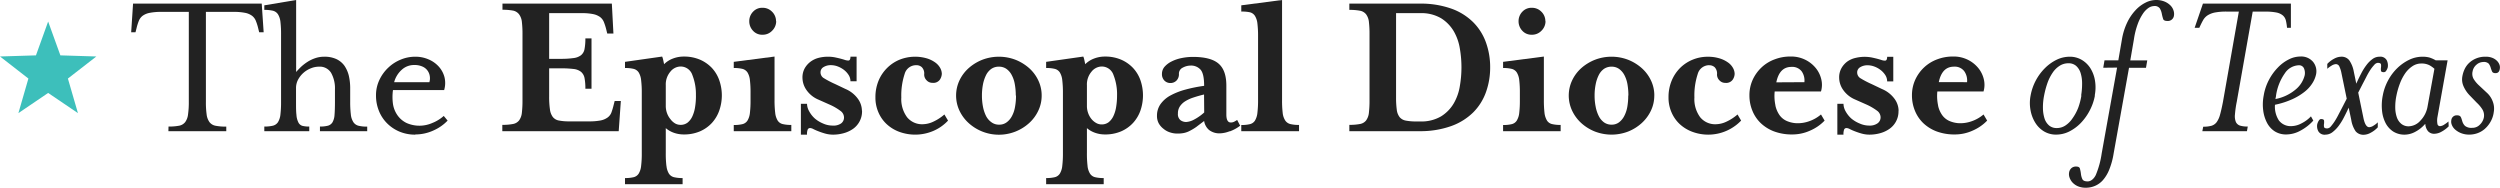 <?xml version="1.0" encoding="UTF-8"?>
<svg xmlns="http://www.w3.org/2000/svg" viewBox="0 0 648 48.66">
  <defs>
    <style>.cls-1{fill:#222;}.cls-2{fill:#3dbfbb;}</style>
  </defs>
  <g id="Layer_2" data-name="Layer 2">
    <g id="Layer_1-2" data-name="Layer 1">
      <path class="cls-1" d="M43.68,32.8a13.7,13.7,0,0,0,2.76-.22A2.61,2.61,0,0,0,48,31.65a4.17,4.17,0,0,0,.74-2,22.52,22.52,0,0,0,.2-3.3V3.08H41.81a14.85,14.85,0,0,0-3,.25A4.56,4.56,0,0,0,37,4.07a3.06,3.06,0,0,0-1,1.3,13,13,0,0,0-.6,1.9l-.28,1.1H34L34.49.93H67.84l.5,7.44H67.18l-.27-1.1a12.93,12.93,0,0,0-.61-1.9,3.06,3.06,0,0,0-1-1.3,4.47,4.47,0,0,0-1.76-.74,14.72,14.72,0,0,0-3-.25H53.37V26.37a22.72,22.72,0,0,0,.19,3.3,4.28,4.28,0,0,0,.75,2,2.56,2.56,0,0,0,1.59.93,13.66,13.66,0,0,0,2.75.22V34h-15Z"></path>
      <path class="cls-1" d="M68.51,32.8a9.09,9.09,0,0,0,2.23-.22,2.21,2.21,0,0,0,1.32-.93,4.81,4.81,0,0,0,.63-2,26.82,26.82,0,0,0,.16-3.3V9a26.7,26.7,0,0,0-.16-3.33,4.71,4.71,0,0,0-.63-1.95,2.22,2.22,0,0,0-1.32-.94,9.61,9.61,0,0,0-2.23-.22V1.38L76.76,0V18.66c.41-.48.86-.94,1.35-1.41A12.37,12.37,0,0,1,79.76,16a9.08,9.08,0,0,1,2-.94A7.12,7.12,0,0,1,84,14.7a7.3,7.3,0,0,1,3.22.63,5.41,5.41,0,0,1,2.07,1.73,7.92,7.92,0,0,1,1.13,2.59,14.33,14.33,0,0,1,.35,3.25v3.47a26.53,26.53,0,0,0,.17,3.3,4.52,4.52,0,0,0,.66,2,2.27,2.27,0,0,0,1.35.93,9,9,0,0,0,2.23.22V34H82.93V32.8A7.8,7.8,0,0,0,85,32.58a2,2,0,0,0,1.18-.88,4.41,4.41,0,0,0,.53-1.92c.07-.85.11-2,.11-3.41v-3.2a8.15,8.15,0,0,0-1-4.29,3.43,3.43,0,0,0-3.14-1.6,5.53,5.53,0,0,0-2.09.42,6.41,6.41,0,0,0-3.31,2.91,4.6,4.6,0,0,0-.55,2.17v3.59c0,1.43,0,2.56.11,3.41a5,5,0,0,0,.5,1.95,1.72,1.72,0,0,0,1,.88,6.74,6.74,0,0,0,1.82.19V34H68.51Z"></path>
      <path class="cls-1" d="M107.64,34.9a10.45,10.45,0,0,1-4.13-.8,10,10,0,0,1-3.22-2.18A9.58,9.58,0,0,1,98.2,28.7a10.52,10.52,0,0,1-.74-3.93,9.24,9.24,0,0,1,.88-4.05,10.41,10.41,0,0,1,2.31-3.19,10.23,10.23,0,0,1,3.25-2.09,9.67,9.67,0,0,1,3.74-.74,8.48,8.48,0,0,1,3.41.68,7.51,7.51,0,0,1,2.67,1.87A6.57,6.57,0,0,1,115.21,20a6.38,6.38,0,0,1-.09,3.35H101.86a13.12,13.12,0,0,0,0,3.61,6.86,6.86,0,0,0,1.16,2.91,6.16,6.16,0,0,0,2.34,2,8.23,8.23,0,0,0,3.61.71,8.36,8.36,0,0,0,3.1-.71,10,10,0,0,0,2.95-1.82l1,1.21a11.45,11.45,0,0,1-3.74,2.59,11.21,11.21,0,0,1-4.68,1m3.69-13.54a3.38,3.38,0,0,0,.13-1.43,3.3,3.3,0,0,0-.52-1.46,3.16,3.16,0,0,0-1.32-1.13,5,5,0,0,0-2.26-.44,4.69,4.69,0,0,0-3.16,1.21,6.63,6.63,0,0,0-2,3.25Z"></path>
      <path class="cls-1" d="M130.2,32.36a13.7,13.7,0,0,0,2.76-.22,2.61,2.61,0,0,0,1.59-.93,4.07,4.07,0,0,0,.72-2,26.89,26.89,0,0,0,.16-3.31V9a26.7,26.7,0,0,0-.16-3.33,4,4,0,0,0-.72-1.95A2.62,2.62,0,0,0,133,2.75a14.48,14.48,0,0,0-2.76-.22V.93h28.35L159,8.7h-1.6l-.27-1.1a14.25,14.25,0,0,0-.61-1.9,3.06,3.06,0,0,0-1-1.3,4.69,4.69,0,0,0-1.76-.74,14.08,14.08,0,0,0-3-.25h-8.42V15.25h3a22.39,22.39,0,0,0,3.33-.2,3.93,3.93,0,0,0,1.93-.74,2.66,2.66,0,0,0,.91-1.59,14.48,14.48,0,0,0,.22-2.76h1.59V23h-1.59a14.27,14.27,0,0,0-.22-2.78,2.81,2.81,0,0,0-.91-1.6,3.75,3.75,0,0,0-1.93-.74,26.39,26.39,0,0,0-3.33-.17h-3V25a22.57,22.57,0,0,0,.2,3.31,4.17,4.17,0,0,0,.74,2,2.58,2.58,0,0,0,1.59.93,13.7,13.7,0,0,0,2.76.22h5a15.49,15.49,0,0,0,3.06-.24,4.66,4.66,0,0,0,1.78-.75,2.84,2.84,0,0,0,1-1.29,17,17,0,0,0,.57-1.9l.28-1.1h1.6L160.37,34H130.2Z"></path>
      <path class="cls-1" d="M172.75,43a4.76,4.76,0,0,0,.63,2,2.18,2.18,0,0,0,1.32.93,9.09,9.09,0,0,0,2.23.22v1.6H162v-1.6a9.09,9.09,0,0,0,2.23-.22,2.15,2.15,0,0,0,1.32-.93,4.76,4.76,0,0,0,.63-2,26.16,26.16,0,0,0,.17-3.33V24.11a26.16,26.16,0,0,0-.17-3.33,4.76,4.76,0,0,0-.63-2,2.19,2.19,0,0,0-1.32-.93,9.09,9.09,0,0,0-2.23-.22v-1.6l9.63-1.37a5,5,0,0,1,.25.79c.09.39.17.79.25,1.19a6.39,6.39,0,0,1,2.28-1.46,7.72,7.72,0,0,1,2.83-.52,10.43,10.43,0,0,1,4.16.79,9.39,9.39,0,0,1,3.11,2.15,9.1,9.1,0,0,1,1.92,3.19,11.89,11.89,0,0,1,0,7.87,9.33,9.33,0,0,1-1.92,3.22,9.18,9.18,0,0,1-3.11,2.18,10.43,10.43,0,0,1-4.16.79,7.69,7.69,0,0,1-2.56-.43,6.59,6.59,0,0,1-2.11-1.21v6.43a26.48,26.48,0,0,0,.16,3.33m7.65-18.24a13.5,13.5,0,0,0-.93-5.31,3.2,3.2,0,0,0-3.09-2.18,3.45,3.45,0,0,0-2.61,1.35,5.1,5.1,0,0,0-1.18,3.5v5.34a5.41,5.41,0,0,0,.33,1.92,5.16,5.16,0,0,0,.88,1.54A4.12,4.12,0,0,0,175,32a2.83,2.83,0,0,0,1.37.36,2.9,2.9,0,0,0,1.85-.58,4.44,4.44,0,0,0,1.24-1.62,9.13,9.13,0,0,0,.71-2.43,17.91,17.91,0,0,0,.22-2.91"></path>
      <path class="cls-1" d="M190.19,34v-1.6a9.12,9.12,0,0,0,2.24-.22,2.17,2.17,0,0,0,1.32-.93,4.81,4.81,0,0,0,.63-2,26.89,26.89,0,0,0,.16-3.31V24.11a26.48,26.48,0,0,0-.16-3.33,4.76,4.76,0,0,0-.63-2,2.25,2.25,0,0,0-1.32-.93,9.12,9.12,0,0,0-2.24-.22v-1.6l10.57-1.37V25.92a26.6,26.6,0,0,0,.17,3.31,4.81,4.81,0,0,0,.63,2,2.11,2.11,0,0,0,1.32.93,9,9,0,0,0,2.23.22V34Zm11-28.51A3.46,3.46,0,0,1,200.1,8,3.31,3.31,0,0,1,197.63,9,3.13,3.13,0,0,1,195.21,8a3.53,3.53,0,0,1-1-2.5,3.47,3.47,0,0,1,1-2.48,3.16,3.16,0,0,1,2.42-1,3.35,3.35,0,0,1,2.47,1,3.4,3.4,0,0,1,1.05,2.48"></path>
      <path class="cls-1" d="M223.44,28.68a5.54,5.54,0,0,1-2.39,4.76,7.91,7.91,0,0,1-2.43,1.1,10.2,10.2,0,0,1-2.66.36,7.61,7.61,0,0,1-2.07-.28c-.64-.18-1.22-.38-1.73-.58a13.75,13.75,0,0,1-1.33-.58,2.11,2.11,0,0,0-.82-.27.68.68,0,0,0-.63.33,3.13,3.13,0,0,0-.2,1.38h-1.59v-8h1.59a4.07,4.07,0,0,0,.56,1.95,6.89,6.89,0,0,0,1.45,1.85A8,8,0,0,0,213.31,32a6,6,0,0,0,2.53.55A3.42,3.42,0,0,0,218,32a1.89,1.89,0,0,0,.77-1.54,2.12,2.12,0,0,0-.91-1.71,14.12,14.12,0,0,0-2.61-1.54l-3.08-1.37A7.16,7.16,0,0,1,209,23.28a5.63,5.63,0,0,1-1-3.08,4.88,4.88,0,0,1,.63-2.58,5.62,5.62,0,0,1,1.57-1.71,6.1,6.1,0,0,1,2.09-.94,9.72,9.72,0,0,1,2.2-.27,9.49,9.49,0,0,1,1.9.16c.53.11,1,.22,1.43.33s.8.22,1.13.33a3,3,0,0,0,.94.17c.36,0,.55-.33.55-1h1.59v6.38h-1.59a3,3,0,0,0-.47-1.62,5.24,5.24,0,0,0-1.21-1.33,6.44,6.44,0,0,0-1.62-.9,5,5,0,0,0-1.77-.33,3.5,3.5,0,0,0-1.89.49,1.53,1.53,0,0,0-.8,1.38,1.73,1.73,0,0,0,.88,1.51,24.52,24.52,0,0,0,2.92,1.52l2.64,1.26a7.67,7.67,0,0,1,3.19,2.48,5.38,5.38,0,0,1,1.1,3.14"></path>
      <path class="cls-1" d="M237.53,16.9a3.07,3.07,0,0,0-3.05,2.28,17.72,17.72,0,0,0-.86,6.08,7.87,7.87,0,0,0,1.49,5.12,5,5,0,0,0,4.12,1.82,6.68,6.68,0,0,0,2.62-.63,12.28,12.28,0,0,0,2.94-1.9l.94,1.59a11.27,11.27,0,0,1-3.8,2.67,12,12,0,0,1-8.89.22,9.76,9.76,0,0,1-3.24-2,8.94,8.94,0,0,1-2.12-3.05,9.46,9.46,0,0,1-.77-3.83,11.12,11.12,0,0,1,.82-4.37A10.15,10.15,0,0,1,230,17.56a9.93,9.93,0,0,1,3.25-2.12,10.9,10.9,0,0,1,6.91-.33,7.38,7.38,0,0,1,2.2,1.05,4.33,4.33,0,0,1,1.32,1.43,3.24,3.24,0,0,1,.44,1.56,3,3,0,0,1-.5,1.49,2.06,2.06,0,0,1-1.92.83,2,2,0,0,1-1.51-.64,2.1,2.1,0,0,1-.64-1.57,2.31,2.31,0,0,0-.61-1.84,2,2,0,0,0-1.37-.52"></path>
      <path class="cls-1" d="M270,24.77a9,9,0,0,1-.88,3.93,10.1,10.1,0,0,1-2.39,3.22,11.72,11.72,0,0,1-3.52,2.18,11.68,11.68,0,0,1-12.11-2.18,10.28,10.28,0,0,1-2.4-3.22,9.24,9.24,0,0,1,0-7.87,10,10,0,0,1,2.4-3.19,11.92,11.92,0,0,1,3.52-2.15,12.07,12.07,0,0,1,8.59,0,12,12,0,0,1,3.52,2.15,9.87,9.87,0,0,1,2.39,3.19,9,9,0,0,1,.88,3.94m-6.71,0a16,16,0,0,0-.25-2.92,7.82,7.82,0,0,0-.8-2.39,4.5,4.5,0,0,0-1.37-1.6,3.31,3.31,0,0,0-1.93-.58,3.4,3.4,0,0,0-2,.58,4.36,4.36,0,0,0-1.35,1.6,9.44,9.44,0,0,0-.8,2.39,15.16,15.16,0,0,0-.27,2.92,15,15,0,0,0,.27,2.91,9.39,9.39,0,0,0,.8,2.4A4.51,4.51,0,0,0,257,31.7a3.22,3.22,0,0,0,2,.61,3.13,3.13,0,0,0,1.93-.61,4.66,4.66,0,0,0,1.37-1.62,7.79,7.79,0,0,0,.8-2.4,15.85,15.85,0,0,0,.25-2.91"></path>
      <path class="cls-1" d="M281.89,43a4.61,4.61,0,0,0,.64,2,2.15,2.15,0,0,0,1.32.93,9,9,0,0,0,2.23.22v1.6H271.16v-1.6a9,9,0,0,0,2.23-.22,2.15,2.15,0,0,0,1.32-.93,4.76,4.76,0,0,0,.63-2,26.16,26.16,0,0,0,.17-3.33V24.11a26.16,26.16,0,0,0-.17-3.33,4.76,4.76,0,0,0-.63-2,2.19,2.19,0,0,0-1.32-.93,9,9,0,0,0-2.23-.22v-1.6l9.63-1.37a4.11,4.11,0,0,1,.25.79c.09.39.17.79.25,1.19a6.39,6.39,0,0,1,2.28-1.46,7.72,7.72,0,0,1,2.83-.52,10.39,10.39,0,0,1,4.16.79,9.39,9.39,0,0,1,3.11,2.15,9.13,9.13,0,0,1,1.93,3.19,12.06,12.06,0,0,1,0,7.87,9.35,9.35,0,0,1-1.93,3.22,9.18,9.18,0,0,1-3.11,2.18,10.39,10.39,0,0,1-4.16.79,7.59,7.59,0,0,1-2.55-.43,6.53,6.53,0,0,1-2.12-1.21v6.43a26.48,26.48,0,0,0,.16,3.33m7.65-18.24a13.5,13.5,0,0,0-.93-5.31,3.2,3.2,0,0,0-3.09-2.18,3.45,3.45,0,0,0-2.61,1.35,5.1,5.1,0,0,0-1.18,3.5v5.34a5.41,5.41,0,0,0,.33,1.92,5.16,5.16,0,0,0,.88,1.54,4.25,4.25,0,0,0,1.21,1,2.83,2.83,0,0,0,1.37.36,2.9,2.9,0,0,0,1.85-.58,4.44,4.44,0,0,0,1.24-1.62,8.78,8.78,0,0,0,.71-2.43,17.91,17.91,0,0,0,.22-2.91"></path>
      <path class="cls-1" d="M318.77,34a7.43,7.43,0,0,1-2.48.56,4.37,4.37,0,0,1-2.89-.86,3.83,3.83,0,0,1-1.29-2.34c-.77.59-1.45,1.09-2,1.52a13.35,13.35,0,0,1-1.65,1,5.7,5.7,0,0,1-1.54.58,8.15,8.15,0,0,1-1.71.16,5.93,5.93,0,0,1-1.92-.3,4.89,4.89,0,0,1-1.68-.91A4.71,4.71,0,0,1,300.36,32a4,4,0,0,1-.47-2A5.14,5.14,0,0,1,300.8,27a7.62,7.62,0,0,1,2.5-2.21,17.93,17.93,0,0,1,3.86-1.54,37.54,37.54,0,0,1,4.95-1v-.06c0-2.05-.31-3.44-.94-4.15A3.29,3.29,0,0,0,308.53,17a4.27,4.27,0,0,0-1.95.53,1.71,1.71,0,0,0-1,1.62,2.34,2.34,0,0,1-.63,1.73,2.17,2.17,0,0,1-1.57.64,2.13,2.13,0,0,1-1.57-.64,2.34,2.34,0,0,1-.63-1.73,2.8,2.8,0,0,1,.68-1.85,5.92,5.92,0,0,1,1.82-1.37,10,10,0,0,1,2.59-.88,14.52,14.52,0,0,1,2.94-.3c3.08,0,5.3.58,6.66,1.76s2,3.08,2,5.72v7.43c0,1.39.38,2.09,1.15,2.09a1.86,1.86,0,0,0,.91-.22,6.89,6.89,0,0,0,.74-.44l.78,1.49a10.11,10.11,0,0,1-2.7,1.48m-6.66-9.57c-1.07.26-2,.53-2.86.82a9.53,9.53,0,0,0-2.12,1,4.6,4.6,0,0,0-1.32,1.32,3.23,3.23,0,0,0-.47,1.79,2,2,0,0,0,.66,1.73,2.46,2.46,0,0,0,1.48.47,4.92,4.92,0,0,0,2-.6,12.47,12.47,0,0,0,2.67-1.87Z"></path>
      <path class="cls-1" d="M321.74,34v-1.6a9,9,0,0,0,2.23-.22,2.11,2.11,0,0,0,1.32-.93,4.81,4.81,0,0,0,.63-2,26.6,26.6,0,0,0,.17-3.31V9.41a26.39,26.39,0,0,0-.17-3.33,4.76,4.76,0,0,0-.63-1.95A2.16,2.16,0,0,0,324,3.19,9.55,9.55,0,0,0,321.74,3V1.38L332.31,0V25.92a26.89,26.89,0,0,0,.16,3.31,4.52,4.52,0,0,0,.66,2,2.23,2.23,0,0,0,1.35.93,9,9,0,0,0,2.23.22V34Z"></path>
      <path class="cls-1" d="M349.75,32.36a13.7,13.7,0,0,0,2.76-.22,2.57,2.57,0,0,0,1.59-.93,4.07,4.07,0,0,0,.72-2,26.89,26.89,0,0,0,.16-3.31V9a26.7,26.7,0,0,0-.16-3.33,4,4,0,0,0-.72-1.95,2.62,2.62,0,0,0-1.59-.94,14.48,14.48,0,0,0-2.76-.22V.94h18.17a23.66,23.66,0,0,1,8.25,1.29,15.34,15.34,0,0,1,5.7,3.55,14.13,14.13,0,0,1,3.3,5.26,18.75,18.75,0,0,1,1.08,6.41,18.8,18.8,0,0,1-1.08,6.41,14.13,14.13,0,0,1-3.3,5.26,15.6,15.6,0,0,1-5.7,3.55A23.66,23.66,0,0,1,367.92,34H349.75Zm12.11-7.1a22.86,22.86,0,0,0,.19,3.22,3.83,3.83,0,0,0,.75,1.9,2.71,2.71,0,0,0,1.59.88,13.7,13.7,0,0,0,2.76.22h.93a10.06,10.06,0,0,0,5.45-1.32,9.84,9.84,0,0,0,3.28-3.36,13,13,0,0,0,1.59-4.54,28.48,28.48,0,0,0,0-9.63,13.11,13.11,0,0,0-1.59-4.54,9.93,9.93,0,0,0-3.28-3.36,10.06,10.06,0,0,0-5.45-1.32h-6.22Z"></path>
      <path class="cls-1" d="M389.6,34v-1.6a9,9,0,0,0,2.23-.22,2.11,2.11,0,0,0,1.32-.93,4.8,4.8,0,0,0,.64-2,26.89,26.89,0,0,0,.16-3.31V24.11a26.48,26.48,0,0,0-.16-3.33,4.75,4.75,0,0,0-.64-2,2.19,2.19,0,0,0-1.32-.93,9,9,0,0,0-2.23-.22v-1.6l10.57-1.37V25.92a29,29,0,0,0,.16,3.31,5,5,0,0,0,.64,2,2.11,2.11,0,0,0,1.32.93,9,9,0,0,0,2.23.22V34Zm11-28.51A3.46,3.46,0,0,1,399.51,8,3.34,3.34,0,0,1,397,9,3.16,3.16,0,0,1,394.61,8a3.56,3.56,0,0,1-1-2.5,3.5,3.5,0,0,1,1-2.48,3.19,3.19,0,0,1,2.42-1,3.37,3.37,0,0,1,2.48,1,3.4,3.4,0,0,1,1.05,2.48"></path>
      <path class="cls-1" d="M428.79,24.77a9,9,0,0,1-.88,3.93,10.28,10.28,0,0,1-2.4,3.22A11.59,11.59,0,0,1,422,34.1a12,12,0,0,1-8.58,0,11.64,11.64,0,0,1-3.53-2.18,10.25,10.25,0,0,1-2.39-3.22,9.24,9.24,0,0,1,0-7.87,10,10,0,0,1,2.39-3.19,12,12,0,0,1,3.53-2.15,12,12,0,0,1,8.58,0,11.92,11.92,0,0,1,3.52,2.15,10,10,0,0,1,2.4,3.19,9,9,0,0,1,.88,3.94m-6.72,0a17,17,0,0,0-.24-2.92,8.09,8.09,0,0,0-.8-2.39,4.62,4.62,0,0,0-1.38-1.6,3.3,3.3,0,0,0-1.92-.58,3.46,3.46,0,0,0-2,.58,4.34,4.34,0,0,0-1.34,1.6,9.06,9.06,0,0,0-.8,2.39,14.4,14.4,0,0,0-.28,2.92,14.23,14.23,0,0,0,.28,2.91,9,9,0,0,0,.8,2.4,4.49,4.49,0,0,0,1.34,1.62,3.27,3.27,0,0,0,2,.61,3.12,3.12,0,0,0,1.92-.61A4.79,4.79,0,0,0,421,30.08a8.06,8.06,0,0,0,.8-2.4,16.8,16.8,0,0,0,.24-2.91"></path>
      <path class="cls-1" d="M443.1,16.9a3.08,3.08,0,0,0-3.05,2.28,17.72,17.72,0,0,0-.86,6.08,7.87,7.87,0,0,0,1.49,5.12,5,5,0,0,0,4.13,1.82,6.67,6.67,0,0,0,2.61-.63,12.32,12.32,0,0,0,2.95-1.9l.93,1.59a11.83,11.83,0,0,1-12.68,2.89,9.81,9.81,0,0,1-3.25-2,8.94,8.94,0,0,1-2.12-3.05,9.46,9.46,0,0,1-.77-3.83,11.12,11.12,0,0,1,.82-4.37,10.15,10.15,0,0,1,2.23-3.33,9.93,9.93,0,0,1,3.25-2.12,10.18,10.18,0,0,1,3.88-.74,10,10,0,0,1,3,.41,7.38,7.38,0,0,1,2.2,1.05,4.23,4.23,0,0,1,1.32,1.43,3.24,3.24,0,0,1,.44,1.56,2.89,2.89,0,0,1-.5,1.49,2.06,2.06,0,0,1-1.92.83,2,2,0,0,1-1.51-.64,2.1,2.1,0,0,1-.64-1.57,2.35,2.35,0,0,0-.6-1.84,2.07,2.07,0,0,0-1.38-.52"></path>
      <path class="cls-1" d="M460.19,27.38a6.82,6.82,0,0,0,1.1,2.51,4.58,4.58,0,0,0,1.82,1.46,7.21,7.21,0,0,0,2.28.57A8.64,8.64,0,0,0,469,31.4a9.48,9.48,0,0,0,3-1.73l.94,1.59a11.5,11.5,0,0,1-3.75,2.59,11.08,11.08,0,0,1-4.62,1,13.19,13.19,0,0,1-4.76-.8,10.26,10.26,0,0,1-3.47-2.18,9.27,9.27,0,0,1-2.14-3.22,10.34,10.34,0,0,1-.75-3.93,9.66,9.66,0,0,1,.85-4.05,10.35,10.35,0,0,1,2.29-3.19,9.93,9.93,0,0,1,3.39-2.09,11.33,11.33,0,0,1,4.1-.74,8.31,8.31,0,0,1,3.93.88,8.16,8.16,0,0,1,2.73,2.23,7.2,7.2,0,0,1,1.37,2.94,6,6,0,0,1-.11,3H460a11.71,11.71,0,0,0,.19,3.6m7.51-6A4.14,4.14,0,0,0,467,18.5a3.08,3.08,0,0,0-2.67-1.16q-3.09,0-3.91,4Z"></path>
      <path class="cls-1" d="M492.09,28.68a5.51,5.51,0,0,1-2.4,4.76,7.75,7.75,0,0,1-2.42,1.1,10.33,10.33,0,0,1-2.67.36,7.59,7.59,0,0,1-2.06-.28c-.65-.18-1.22-.38-1.74-.58s-.95-.39-1.32-.58a2.16,2.16,0,0,0-.82-.27.68.68,0,0,0-.64.33,3.33,3.33,0,0,0-.19,1.38h-1.59v-8h1.59a4.16,4.16,0,0,0,.55,1.95,7.14,7.14,0,0,0,1.46,1.85A8,8,0,0,0,482,32a6,6,0,0,0,2.53.55,3.43,3.43,0,0,0,2.15-.6,1.89,1.89,0,0,0,.77-1.54,2.15,2.15,0,0,0-.91-1.71,14.83,14.83,0,0,0-2.61-1.54l-3.09-1.37a7.13,7.13,0,0,1-3.13-2.54,5.57,5.57,0,0,1-1-3.08,4.88,4.88,0,0,1,.64-2.58,5.5,5.5,0,0,1,1.57-1.71A6.1,6.1,0,0,1,481,15a10,10,0,0,1,4.1-.11c.53.11,1,.22,1.43.33s.8.22,1.13.33a3,3,0,0,0,.93.17c.37,0,.56-.33.56-1h1.59v6.38h-1.59a3,3,0,0,0-.47-1.62,5.28,5.28,0,0,0-1.22-1.33,6.11,6.11,0,0,0-1.62-.9,5,5,0,0,0-1.76-.33,3.54,3.54,0,0,0-1.9.49,1.55,1.55,0,0,0-.8,1.38,1.75,1.75,0,0,0,.88,1.51,24.52,24.52,0,0,0,2.92,1.52l2.64,1.26a7.7,7.7,0,0,1,3.2,2.48,5.38,5.38,0,0,1,1.1,3.14"></path>
      <path class="cls-1" d="M502.35,27.38a6.66,6.66,0,0,0,1.1,2.51,4.58,4.58,0,0,0,1.82,1.46,7.21,7.21,0,0,0,2.28.57,8.64,8.64,0,0,0,3.58-.52,9.48,9.48,0,0,0,3-1.73l.94,1.59a11.5,11.5,0,0,1-3.75,2.59,11.08,11.08,0,0,1-4.62,1,13.19,13.19,0,0,1-4.76-.8,10.17,10.17,0,0,1-3.47-2.18,9.27,9.27,0,0,1-2.14-3.22,10.34,10.34,0,0,1-.75-3.93,9.66,9.66,0,0,1,.85-4.05,10.19,10.19,0,0,1,2.29-3.19,10,10,0,0,1,3.38-2.09,11.38,11.38,0,0,1,4.11-.74,8.31,8.31,0,0,1,3.93.88,8.16,8.16,0,0,1,2.73,2.23,7.2,7.2,0,0,1,1.37,2.94,6.06,6.06,0,0,1-.11,3H502.16a11.71,11.71,0,0,0,.19,3.6m7.51-6a4.14,4.14,0,0,0-.74-2.86,3.08,3.08,0,0,0-2.67-1.16c-2.05,0-3.36,1.34-3.91,4Z"></path>
      <path class="cls-1" d="M543,24.77a13.46,13.46,0,0,1-1.35,3.88,13.79,13.79,0,0,1-2.33,3.25,11.17,11.17,0,0,1-3,2.2,7.66,7.66,0,0,1-3.36.79,6,6,0,0,1-3.08-.79,6.75,6.75,0,0,1-2.28-2.2,9.09,9.09,0,0,1-1.27-3.25,10.14,10.14,0,0,1,0-3.88,13.43,13.43,0,0,1,3.74-7.13,11.41,11.41,0,0,1,3-2.15,7.85,7.85,0,0,1,3.39-.79,6.06,6.06,0,0,1,3.08.79,6.73,6.73,0,0,1,2.26,2.15,8.63,8.63,0,0,1,1.21,3.19,10.92,10.92,0,0,1-.06,3.94m-3.52,0a18.36,18.36,0,0,0,.25-3.28,8.92,8.92,0,0,0-.41-2.64,4.07,4.07,0,0,0-1.16-1.79,2.94,2.94,0,0,0-2-.66,4.16,4.16,0,0,0-2.26.66,6.16,6.16,0,0,0-1.81,1.79,11.63,11.63,0,0,0-1.33,2.64,22.68,22.68,0,0,0-.88,3.28,15.54,15.54,0,0,0-.3,3.25,9.33,9.33,0,0,0,.41,2.69,4,4,0,0,0,1.19,1.82,3,3,0,0,0,2,.66,4,4,0,0,0,2.22-.66,6.56,6.56,0,0,0,1.82-1.82A12.79,12.79,0,0,0,538.65,28a17,17,0,0,0,.85-3.25"></path>
      <path class="cls-1" d="M545.16,17.56l.33-1.93h3.58l.94-5.45a16.25,16.25,0,0,1,1.37-4.37,12.59,12.59,0,0,1,2.18-3.2A9,9,0,0,1,556.17.66,6.12,6.12,0,0,1,558.81,0a5.7,5.7,0,0,1,2.26.41,4.76,4.76,0,0,1,1.51,1,3.22,3.22,0,0,1,.8,1.32,2.78,2.78,0,0,1,.11,1.32,1.59,1.59,0,0,1-1.76,1.38c-.59,0-1-.2-1.07-.61a10.6,10.6,0,0,1-.33-1.32,4.39,4.39,0,0,0-.5-1.32,1.63,1.63,0,0,0-1.52-.61,2.71,2.71,0,0,0-1.4.47,5.44,5.44,0,0,0-1.45,1.49,12.23,12.23,0,0,0-1.35,2.67,19.58,19.58,0,0,0-1,4l-.94,5.45h4.4l-.33,1.93h-4.4l-4,22.29A19.09,19.09,0,0,1,546.7,44a9.4,9.4,0,0,1-1.65,2.72A5.77,5.77,0,0,1,543,48.19a6.07,6.07,0,0,1-2.34.47,5.1,5.1,0,0,1-2.09-.39,4.17,4.17,0,0,1-1.41-1,3.65,3.65,0,0,1-.74-1.27,2.64,2.64,0,0,1-.11-1.29,1.94,1.94,0,0,1,.58-1.11,1.73,1.73,0,0,1,1.24-.43c.59,0,.93.2,1,.6a8.59,8.59,0,0,1,.25,1.32,4.29,4.29,0,0,0,.36,1.32c.18.41.64.61,1.38.61s1.54-.54,2.09-1.62a22.63,22.63,0,0,0,1.54-5.59l4-22.29Z"></path>
      <path class="cls-1" d="M579.77,26.37a26.61,26.61,0,0,0-.47,3.3,4,4,0,0,0,.24,1.95,1.8,1.8,0,0,0,1.08.94,6.71,6.71,0,0,0,2,.24L582.41,34H570.85l.22-1.16a7.79,7.79,0,0,0,2.14-.24,2.63,2.63,0,0,0,1.35-.94,5.93,5.93,0,0,0,.88-1.95q.36-1.28.75-3.3L580.31,3h-3.19a15.8,15.8,0,0,0-3,.24,5.64,5.64,0,0,0-1.93.75A3.66,3.66,0,0,0,571,5.31c-.3.53-.61,1.17-.94,1.9h-1.21L571,.94H593.8V7.21h-1a13.58,13.58,0,0,0-.3-1.9A2.52,2.52,0,0,0,591.71,4a3.71,3.71,0,0,0-1.62-.75,14.6,14.6,0,0,0-3-.24h-3.19Z"></path>
      <path class="cls-1" d="M589.67,27.19a6.56,6.56,0,0,0,1,4A3.83,3.83,0,0,0,594,32.69,5.69,5.69,0,0,0,596.5,32,8.7,8.7,0,0,0,599,30.16l.61,1.1a12.16,12.16,0,0,1-3.31,2.59,7.69,7.69,0,0,1-3.68,1,5.45,5.45,0,0,1-3-.8,5.85,5.85,0,0,1-2-2.2,9.47,9.47,0,0,1-1-3.25,12.17,12.17,0,0,1,.14-3.88,13.18,13.18,0,0,1,1.37-4.05,13.71,13.71,0,0,1,2.32-3.19,10.2,10.2,0,0,1,2.83-2.09,6.6,6.6,0,0,1,2.95-.74,4,4,0,0,1,3.33,1.4,3.86,3.86,0,0,1,.74,3.33,6.94,6.94,0,0,1-.94,2.2,8.7,8.7,0,0,1-2,2.2,15.13,15.13,0,0,1-3.19,1.93,21.15,21.15,0,0,1-4.43,1.43m.11-1.48A11.43,11.43,0,0,0,595.26,23a6.92,6.92,0,0,0,2.12-3.5,3.07,3.07,0,0,0-.2-1.81,1.39,1.39,0,0,0-1.4-.77A4.53,4.53,0,0,0,592.23,19a13.29,13.29,0,0,0-2.29,5.84c0,.18-.06.33-.08.46a3.83,3.83,0,0,1-.08.42"></path>
      <path class="cls-1" d="M606.9,18.93a7,7,0,0,0-.58-1.78,1,1,0,0,0-.91-.53,2.51,2.51,0,0,0-1.18.47,6.16,6.16,0,0,0-1,.74V16.57A6.44,6.44,0,0,1,605,15.22a4,4,0,0,1,1.79-.52,2.52,2.52,0,0,1,2.14.93,7.43,7.43,0,0,1,1.16,2.87l.66,3.19c.4-.92.83-1.8,1.27-2.64a14.23,14.23,0,0,1,1.4-2.23A7.17,7.17,0,0,1,615,15.27a3,3,0,0,1,1.76-.57,1.87,1.87,0,0,1,1.87.9,3,3,0,0,1,.28,1.85,2.71,2.71,0,0,1-.39.85.73.73,0,0,1-.6.41c-.48,0-.74-.12-.77-.38a2.88,2.88,0,0,1,0-.83,2.77,2.77,0,0,0,0-.82c-.06-.26-.34-.39-.86-.39a1.43,1.43,0,0,0-.9.55,9.91,9.91,0,0,0-1.05,1.35,19,19,0,0,0-1,1.76c-.33.65-.64,1.24-.93,1.79L611.25,24l1.37,6.66c.33,1.54.83,2.31,1.49,2.31a2.39,2.39,0,0,0,1.21-.47,4.45,4.45,0,0,0,1-.8V33a6.67,6.67,0,0,1-1.82,1.4,3.88,3.88,0,0,1-1.76.53,2.62,2.62,0,0,1-2.15-.89,7.18,7.18,0,0,1-1.15-3l-.66-3.13c-.41.88-.83,1.74-1.27,2.58a14.71,14.71,0,0,1-1.4,2.23,8.32,8.32,0,0,1-1.57,1.57,3,3,0,0,1-1.76.61A1.86,1.86,0,0,1,600.9,34a2.82,2.82,0,0,1-.28-1.76,3.07,3.07,0,0,1,.39-.94c.18-.29.38-.44.6-.44q.72,0,.78.39a3.74,3.74,0,0,1,0,.82,2.54,2.54,0,0,0,0,.83c.06.26.34.39.86.39a1.37,1.37,0,0,0,.93-.55,11.82,11.82,0,0,0,1-1.35,19.25,19.25,0,0,0,1-1.77l.93-1.78,1.16-2.26Z"></path>
      <path class="cls-1" d="M628.58,32.14a8.69,8.69,0,0,1-2.5,2,5.92,5.92,0,0,1-2.73.76,5.47,5.47,0,0,1-3-.79,5.85,5.85,0,0,1-2-2.2,8.81,8.81,0,0,1-.93-3.25,13.19,13.19,0,0,1,.19-3.88A13.17,13.17,0,0,1,619,20.83a12.66,12.66,0,0,1,2.4-3.19,11.72,11.72,0,0,1,3.08-2.15,7.85,7.85,0,0,1,3.39-.79,6.9,6.9,0,0,1,1.84.21,8.18,8.18,0,0,1,1.62.72h3.09l-2.65,14.81a4.84,4.84,0,0,0,0,1.59.68.68,0,0,0,.71.67,2.35,2.35,0,0,0,1.16-.47,6.4,6.4,0,0,0,1-.75l.06,1.27a8,8,0,0,1-1.85,1.38,3.92,3.92,0,0,1-1.79.54,2.11,2.11,0,0,1-1.73-.68,3.25,3.25,0,0,1-.69-1.85M631,17.83a6.66,6.66,0,0,0-1.27-.91,4.44,4.44,0,0,0-2.14-.46,4.1,4.1,0,0,0-2.26.68A7.09,7.09,0,0,0,623.43,19a12.34,12.34,0,0,0-1.37,2.64,19.3,19.3,0,0,0-.91,3.17,14.25,14.25,0,0,0-.3,3.08,7.85,7.85,0,0,0,.41,2.51,3.8,3.8,0,0,0,1.16,1.7,2.93,2.93,0,0,0,1.92.64,4.19,4.19,0,0,0,3-1.44,6.94,6.94,0,0,0,1.88-3.68Z"></path>
      <path class="cls-1" d="M646.36,29.23a6.76,6.76,0,0,1-.88,2.45A7.21,7.21,0,0,1,644,33.46a5.84,5.84,0,0,1-1.89,1.08,6.25,6.25,0,0,1-2,.35,5.69,5.69,0,0,1-2.2-.38,5.29,5.29,0,0,1-1.54-.93,3.18,3.18,0,0,1-.86-1.22,2.17,2.17,0,0,1-.13-1.21,1.4,1.4,0,0,1,1.48-1.26c.52,0,.84.16,1,.49s.26.71.39,1.13a2.73,2.73,0,0,0,.69,1.13,2.66,2.66,0,0,0,1.87.49,2.62,2.62,0,0,0,2-.85,3.52,3.52,0,0,0,1-1.79,3,3,0,0,0-.38-2.14A8.44,8.44,0,0,0,642,26.64l-1.87-1.93a8,8,0,0,1-1.6-2.39,4.36,4.36,0,0,1-.27-2.61,7.14,7.14,0,0,1,.6-1.85,5.35,5.35,0,0,1,1.19-1.6,5.86,5.86,0,0,1,1.79-1.12,6,6,0,0,1,2.42-.44,4.52,4.52,0,0,1,1.84.33,3.44,3.44,0,0,1,1.19.82,2.8,2.8,0,0,1,.6,1,2.06,2.06,0,0,1,.06,1q-.16,1.11-1.11,1.11c-.47,0-.78-.15-.9-.45a8,8,0,0,1-.36-1,3.3,3.3,0,0,0-.5-1,1.75,1.75,0,0,0-1.43-.44,2.7,2.7,0,0,0-1.7.66,2.94,2.94,0,0,0-1.05,1.76,2.72,2.72,0,0,0,.22,1.9,7.56,7.56,0,0,0,1.43,1.74l2,1.87a5.71,5.71,0,0,1,1.6,2.39,5.06,5.06,0,0,1,.22,2.73"></path>
      <polygon class="cls-2" points="12.48 5.58 15.65 14.35 24.97 14.64 17.6 20.36 20.2 29.32 12.48 24.09 4.77 29.32 7.36 20.36 0 14.64 9.32 14.35 12.48 5.58"></polygon>
    </g>
  </g>
</svg>
